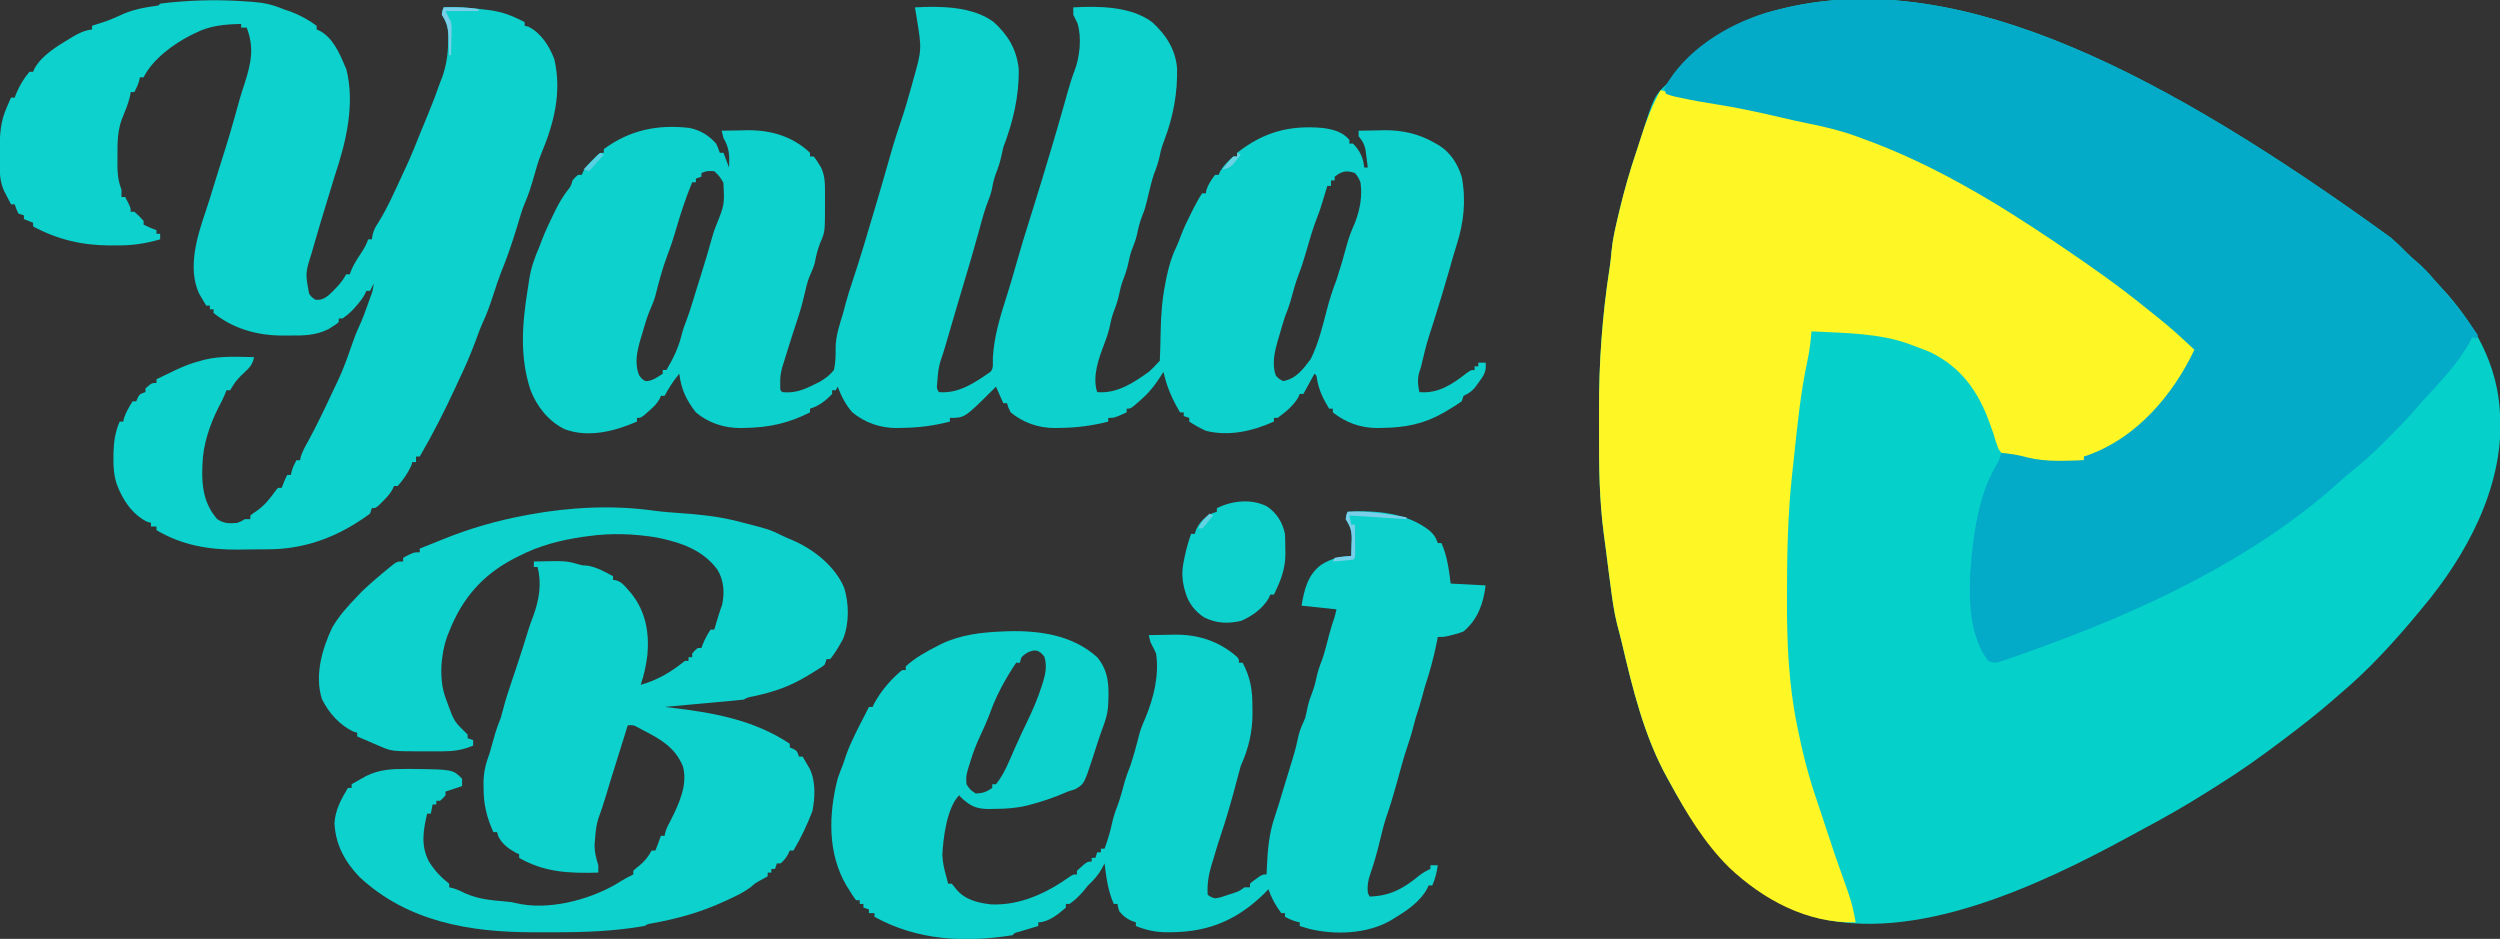 <svg height="510" width="1358" xmlns="http://www.w3.org/2000/svg" version="1.1">
<rect width="100%" height="100%" fill="#333333" stroke="none"/>
<path transform="translate(1298.836,129.207)" fill="#05D1CA" d="M0 0 C2.998 2.619 5.835 5.353 8.594 8.223 C10.37 9.999 12.248 11.606 14.164 13.23 C17.543 16.149 20.462 19.256 23.34 22.664 C24.573 24.103 25.843 25.512 27.145 26.891 C45.186 46.05 58.077 68.979 59.164 95.793 C59.241 96.938 59.241 96.938 59.32 98.105 C60.738 135.902 40.787 172.668 17.164 200.793 C16.25 201.899 15.336 203.006 14.422 204.113 C1.515 219.646 -12.348 234.791 -27.836 247.793 C-28.823 248.658 -29.811 249.523 -30.828 250.414 C-39.85 258.304 -49.243 265.614 -58.836 272.793 C-59.606 273.374 -60.377 273.954 -61.17 274.553 C-71.386 282.247 -81.736 289.586 -92.576 296.376 C-94.988 297.888 -97.39 299.415 -99.793 300.941 C-111.336 308.228 -123.106 314.964 -135.161 321.365 C-137.706 322.724 -140.237 324.107 -142.766 325.496 C-190.383 351.4 -259.581 384.254 -314.474 368.521 C-351.861 357.006 -373.723 329.079 -391.836 295.793 C-392.402 294.779 -392.402 294.779 -392.98 293.745 C-405.764 270.794 -411.962 245.01 -417.916 219.638 C-418.702 216.351 -419.557 213.092 -420.434 209.828 C-422.193 202.822 -423.107 195.717 -424.034 188.563 C-424.329 186.285 -424.634 184.009 -424.941 181.732 C-425.485 177.668 -425.991 173.599 -426.49 169.528 C-426.854 166.651 -427.251 163.779 -427.647 160.906 C-430.033 142.755 -430.302 124.778 -430.227 106.506 C-430.21 102.328 -430.22 98.151 -430.237 93.973 C-430.329 67.763 -428.508 42.241 -424.484 16.309 C-424.016 13.241 -423.694 10.198 -423.445 7.105 C-422.807 0.459 -421.246 -5.969 -419.711 -12.457 C-419.557 -13.113 -419.403 -13.769 -419.244 -14.444 C-416.586 -25.722 -413.397 -36.76 -409.668 -47.731 C-408.841 -50.192 -408.052 -52.661 -407.273 -55.137 C-400.341 -76.988 -400.341 -76.988 -392.836 -84.207 C-391.588 -85.754 -390.359 -87.318 -389.148 -88.895 C-373.317 -108.698 -352.307 -119.739 -327.836 -125.207 C-327.104 -125.372 -326.372 -125.537 -325.618 -125.708 C-232.051 -145.681 -123.076 -89.195 0 0 Z"></path>
<path transform="translate(497,4)" fill="#0CD1CC" d="M0 0 C13.873 -0.79 31.543 -0.568 42.938 8.105 C50.632 15.174 55.215 22.786 56.371 33.41 C56.639 48.135 53.27 62.301 48 76 C47.623 77.49 47.279 78.989 47 80.5 C46.244 84.177 45.101 87.487 43.719 90.969 C42.727 93.771 42.164 96.612 41.625 99.531 C40.916 102.332 39.872 104.954 38.838 107.648 C37.191 112.269 35.976 117.02 34.688 121.75 C31.826 132.114 28.811 142.42 25.691 152.709 C24.589 156.364 23.512 160.025 22.438 163.688 C22.237 164.37 22.037 165.052 21.83 165.755 C20.767 169.378 19.707 173.001 18.648 176.625 C18.425 177.389 18.201 178.152 17.971 178.939 C17.546 180.39 17.122 181.842 16.699 183.294 C15.831 186.257 14.933 189.187 13.898 192.098 C12.939 195.197 12.56 198.019 12.312 201.25 C12.183 202.805 12.183 202.805 12.051 204.391 C11.798 206.984 11.798 206.984 13 209 C23.755 209.935 32.458 203.907 41 198 C42.855 196.145 42.222 192.924 42.312 190.438 C42.943 178.617 46.412 167.565 50.003 156.352 C51.788 150.767 53.408 145.143 55 139.5 C57.514 130.614 60.202 121.8 63 113 C66.78 101.034 70.424 89.029 74 77 C74.325 75.908 74.325 75.908 74.656 74.793 C76.656 68.058 78.633 61.317 80.539 54.555 C80.934 53.156 80.934 53.156 81.338 51.728 C81.848 49.921 82.354 48.114 82.857 46.305 C83.978 42.332 85.166 38.437 86.637 34.578 C89.522 27.005 90.68 16.637 88.328 8.746 C87.595 7.144 86.801 5.569 86 4 C86 2.68 86 1.36 86 0 C99.873 -0.79 117.543 -0.568 128.938 8.105 C136.336 14.901 141.366 22.536 142.371 32.785 C142.76 46.389 140.258 59.616 135.395 72.336 C134.332 75.127 133.537 77.589 133 80.5 C132.276 84.009 131.18 87.17 129.852 90.504 C128.677 93.947 127.85 97.466 127 101 C124.972 109.428 124.972 109.428 123.375 113.438 C122.04 116.898 121.274 120.166 120.531 123.781 C119.85 126.628 118.797 129.253 117.719 131.969 C116.953 134.132 116.462 136.254 116 138.5 C115.244 142.177 114.101 145.487 112.719 148.969 C111.953 151.132 111.462 153.254 111 155.5 C110.244 159.177 109.101 162.487 107.719 165.969 C106.953 168.132 106.462 170.254 106 172.5 C105.246 176.144 104.141 179.453 102.793 182.914 C99.783 190.831 96.215 200.646 99 209 C109.647 209.926 118.631 204.024 127 198 C128.841 196.411 130.388 194.827 132 193 C132.33 192.67 132.66 192.34 133 192 C133.135 189.923 133.204 187.842 133.246 185.762 C133.279 184.466 133.312 183.169 133.346 181.834 C133.393 179.779 133.437 177.723 133.477 175.668 C133.655 166.93 134.277 158.573 136 150 C136.235 148.779 136.469 147.559 136.711 146.301 C137.962 140.669 139.374 135.474 141.938 130.293 C142.849 128.325 143.625 126.295 144.371 124.258 C145.978 119.91 147.962 115.815 150.062 111.688 C150.589 110.635 150.589 110.635 151.127 109.561 C152.625 106.589 154.152 103.772 156 101 C156.66 101 157.32 101 158 101 C158.083 100.464 158.165 99.927 158.25 99.375 C159.276 96.127 160.966 93.712 163 91 C163.66 91 164.32 91 165 91 C165.206 90.464 165.412 89.927 165.625 89.375 C167.533 86.08 170.048 83.406 173 81 C173.66 81 174.32 81 175 81 C175 80.34 175 79.68 175 79 C189.454 67.701 203.326 63.902 221.633 65.52 C227.245 66.32 232.193 67.527 236 72 C236 72.66 236 73.32 236 74 C236.66 74 237.32 74 238 74 C241.664 77.858 243.608 81.641 244 87 C244.66 87 245.32 87 246 87 C245.744 84.915 245.47 82.832 245.188 80.75 C245.037 79.59 244.886 78.43 244.73 77.234 C243.991 73.961 243.06 72.551 241 70 C241 69.01 241 68.02 241 67 C244.604 66.911 248.208 66.859 251.812 66.812 C252.817 66.787 253.822 66.762 254.857 66.736 C265.05 66.638 274.195 68.803 283 74 C283.617 74.358 284.235 74.717 284.871 75.086 C291.042 79.041 294.805 85.048 297 92 C299.471 104.623 298.143 116.981 294.234 129.09 C292.723 133.796 291.403 138.555 290.062 143.312 C287.327 152.964 284.388 162.537 281.331 172.091 C277.965 182.496 277.965 182.496 275.406 193.121 C275 195 275 195 273.812 198.625 C272.895 202.437 273.222 205.186 274 209 C284.337 209.899 291.843 204.764 299.75 198.609 C302 197 302 197 304 197 C304 196.34 304 195.68 304 195 C304.66 195 305.32 195 306 195 C306 194.34 306 193.68 306 193 C307.32 193 308.64 193 310 193 C310.517 197.73 309.048 199.944 306.25 203.688 C305.554 204.64 304.858 205.593 304.141 206.574 C302.089 208.9 300.72 209.705 298 211 C297.67 211.99 297.34 212.98 297 214 C294.958 215.449 292.964 216.738 290.812 218 C289.685 218.681 288.557 219.361 287.395 220.062 C276.363 226.359 266.376 228.274 253.812 228.438 C252.899 228.46 251.985 228.482 251.043 228.505 C242.042 228.476 234.075 225.585 227 220 C227 219.34 227 218.68 227 218 C226.34 218 225.68 218 225 218 C221.709 212.686 219.433 207.934 218.359 201.75 C218.163 199.98 218.163 199.98 217 199 C215.02 202.63 213.04 206.26 211 210 C210.34 210 209.68 210 209 210 C208.773 210.557 208.546 211.114 208.312 211.688 C205.648 216.381 201.319 219.848 197 223 C196.34 223 195.68 223 195 223 C195 223.66 195 224.32 195 225 C183.497 230.178 170.558 233.176 158 230 C154.834 228.566 151.906 226.902 149 225 C149 224.34 149 223.68 149 223 C148.01 222.67 147.02 222.34 146 222 C146 221.34 146 220.68 146 220 C145.34 220 144.68 220 144 220 C139.731 212.857 136.794 206.137 135 198 C134.625 198.592 134.25 199.183 133.863 199.793 C130.914 204.347 128.053 208.343 124 212 C123.111 212.808 123.111 212.808 122.203 213.633 C117.287 218 117.287 218 115 218 C115 218.66 115 219.32 115 220 C108.375 223 108.375 223 105 223 C105 223.66 105 224.32 105 225 C96.212 227.3 87.768 228.339 78.688 228.438 C77.782 228.459 76.876 228.481 75.943 228.504 C67.116 228.478 58.847 225.649 52 220 C50.625 217.25 50.625 217.25 50 215 C49.34 215 48.68 215 48 215 C46.02 210.545 46.02 210.545 44 206 C43.34 206.681 42.68 207.361 42 208.062 C26.936 223 26.936 223 19 223 C19 223.66 19 224.32 19 225 C10.212 227.3 1.768 228.339 -7.312 228.438 C-8.218 228.459 -9.124 228.481 -10.057 228.504 C-18.931 228.478 -27.072 225.639 -34 220 C-37.702 215.769 -39.979 211.211 -42 206 C-42.33 206.66 -42.66 207.32 -43 208 C-43.66 208 -44.32 208 -45 208 C-45 208.66 -45 209.32 -45 210 C-48.441 213.649 -52.159 216.533 -57 218 C-57 218.66 -57 219.32 -57 220 C-68.589 225.876 -79.246 228.25 -92.188 228.438 C-93.102 228.46 -94.016 228.482 -94.958 228.505 C-103.783 228.476 -112.179 225.735 -119 220 C-124.178 213.379 -127.013 207.389 -128 199 C-131.219 202.794 -133.616 206.658 -136 211 C-136.66 211 -137.32 211 -138 211 C-138.237 211.572 -138.474 212.145 -138.719 212.734 C-140.276 215.488 -142.125 217.168 -144.5 219.25 C-145.294 219.956 -146.088 220.663 -146.906 221.391 C-149 223 -149 223 -151 223 C-151 223.66 -151 224.32 -151 225 C-162.982 230.272 -177.577 233.973 -190.367 229.098 C-199.144 224.709 -205.339 216.902 -208.836 207.832 C-214.795 189.748 -213.346 171.742 -210.372 153.312 C-210.064 151.398 -209.777 149.481 -209.496 147.562 C-208.505 141.275 -206.517 135.827 -204 130 C-203.415 128.459 -202.832 126.917 -202.25 125.375 C-200.395 120.749 -198.265 116.28 -196.062 111.812 C-195.577 110.815 -195.577 110.815 -195.081 109.796 C-193.378 106.394 -191.554 103.275 -189.309 100.199 C-186.9 97.196 -186.9 97.196 -186 94 C-184.562 92.312 -184.562 92.312 -183 91 C-182.34 91 -181.68 91 -181 91 C-180.752 90.428 -180.505 89.855 -180.25 89.266 C-178.807 86.65 -177.118 84.852 -175 82.75 C-173.948 81.69 -173.948 81.69 -172.875 80.609 C-171 79 -171 79 -169 79 C-169 78.34 -169 77.68 -169 77 C-154.919 66.605 -139.764 63.491 -122.5 65.5 C-116.591 66.696 -112.017 69.506 -108 74 C-106.758 76.73 -106.758 76.73 -106 79 C-105.34 79 -104.68 79 -104 79 C-103.01 81.64 -102.02 84.28 -101 87 C-100.669 80.787 -100.732 76.49 -104 71 C-104.366 69.675 -104.706 68.343 -105 67 C-101.396 66.911 -97.792 66.859 -94.188 66.812 C-93.183 66.787 -92.178 66.762 -91.143 66.736 C-78.302 66.612 -66.423 70.048 -57 79 C-57 79.66 -57 80.32 -57 81 C-56.34 81 -55.68 81 -55 81 C-53.746 82.574 -53.746 82.574 -52.438 84.688 C-51.786 85.714 -51.786 85.714 -51.121 86.762 C-49.102 90.793 -48.873 94.819 -48.867 99.273 C-48.866 100.263 -48.865 101.253 -48.863 102.273 C-48.867 103.297 -48.871 104.32 -48.875 105.375 C-48.871 106.391 -48.867 107.407 -48.863 108.453 C-48.881 121.914 -48.881 121.914 -51.438 127.875 C-52.855 131.415 -53.695 134.881 -54.375 138.629 C-55.068 141.257 -56.146 143.625 -57.242 146.106 C-58.51 149.275 -59.239 152.554 -60 155.875 C-61.167 160.909 -62.539 165.788 -64.21 170.679 C-65.558 174.641 -66.804 178.634 -68.062 182.625 C-68.318 183.432 -68.574 184.239 -68.838 185.07 C-69.566 187.378 -70.285 189.688 -71 192 C-71.387 193.248 -71.773 194.496 -72.172 195.781 C-72.907 198.638 -73.243 200.946 -73.188 203.875 C-73.181 204.636 -73.175 205.396 -73.168 206.18 C-73.194 208.019 -73.194 208.019 -72 209 C-65.561 209.685 -60.724 207.874 -55 205 C-53.49 204.265 -53.49 204.265 -51.949 203.516 C-48.672 201.594 -46.401 199.956 -44 197 C-43.124 192.979 -43.054 189.327 -43.09 185.234 C-43.113 178.524 -40.917 172.384 -39 166 C-38.474 164.043 -37.953 162.085 -37.438 160.125 C-36.372 156.234 -35.173 152.419 -33.871 148.602 C-29.598 135.839 -25.834 122.899 -22 110 C-21.783 109.272 -21.567 108.543 -21.344 107.793 C-19.379 101.175 -17.431 94.553 -15.566 87.906 C-13.22 79.558 -10.816 71.266 -8 63.062 C-5.667 56.251 -3.641 49.385 -1.75 42.438 C-1.504 41.533 -1.258 40.629 -1.004 39.698 C3.746 22.891 3.746 22.891 1 6 C0.631 4.006 0.287 2.007 0 0 Z M-116 90 C-116 90.66 -116 91.32 -116 92 C-116.99 92.33 -117.98 92.66 -119 93 C-119 93.66 -119 94.32 -119 95 C-119.66 95 -120.32 95 -121 95 C-124.497 103.481 -127.312 112.036 -129.856 120.843 C-131.17 125.364 -132.615 129.773 -134.308 134.166 C-137.151 141.702 -139.222 149.565 -141.191 157.367 C-142.002 160.005 -143.074 162.451 -144.182 164.974 C-145.813 169.012 -146.978 173.195 -148.188 177.375 C-148.46 178.27 -148.733 179.164 -149.014 180.086 C-150.947 186.753 -152.502 193.395 -149.75 200 C-148.154 202.027 -148.154 202.027 -146.25 203.062 C-142.552 202.96 -140.089 200.961 -137 199 C-137 198.34 -137 197.68 -137 197 C-136.34 197 -135.68 197 -135 197 C-131.205 190.65 -128.385 184.727 -126.637 177.531 C-125.931 174.726 -124.927 172.086 -123.875 169.395 C-121.922 164.051 -120.336 158.574 -118.662 153.138 C-118.017 151.056 -117.364 148.977 -116.707 146.898 C-114.306 139.294 -112.018 131.676 -109.895 123.988 C-109 121 -109 121 -108.031 118.594 C-103.423 107.076 -103.423 107.076 -104.062 95.188 C-106.158 91.724 -106.158 91.724 -109 89 C-112.895 88.789 -112.895 88.789 -116 90 Z M228 92 C228 92.66 228 93.32 228 94 C227.34 94 226.68 94 226 94 C226 94.99 226 95.98 226 97 C225.34 97 224.68 97 224 97 C223.619 98.268 223.619 98.268 223.23 99.562 C220.075 109.962 220.075 109.962 218.5 114 C215.995 120.452 214.134 127.142 212.184 133.777 C211.091 137.491 209.979 141.147 208.562 144.75 C206.665 149.633 205.351 154.683 203.965 159.73 C203.123 162.583 202.128 165.253 201 168 C199.905 171.307 198.955 174.651 198 178 C197.705 178.978 197.41 179.957 197.105 180.965 C195.342 187.22 193.797 193.655 196 200 C197.789 201.878 197.789 201.878 200 203 C207.072 201.796 210.906 196.47 215 191 C219.243 182.474 221.476 173.041 223.857 163.867 C225.28 158.42 226.964 153.249 229 148 C231.047 141.762 232.894 135.475 234.562 129.125 C235.694 124.885 237.243 121.027 239 117 C241.755 109.828 243.109 102.684 242 95 C240.767 92.206 240.767 92.206 239 90 C234.351 88.383 231.833 88.956 228 92 Z"></path>
<path transform="translate(902,49)" fill="#FEF625" d="M0 0 C0.984 0.242 1.967 0.485 2.98 0.734 C10.953 2.67 18.936 4.428 27 5.938 C28.309 6.183 28.309 6.183 29.644 6.433 C31.476 6.776 33.307 7.119 35.139 7.461 C52.001 10.635 68.707 14.245 85.363 18.369 C87.726 18.934 90.092 19.433 92.473 19.918 C98.126 21.161 103.507 23.145 108.938 25.125 C110.041 25.526 111.144 25.927 112.281 26.34 C121.726 29.82 130.924 33.652 140 38 C141.269 38.607 141.269 38.607 142.563 39.226 C171.859 53.337 199.237 70.492 225.692 89.359 C227.973 90.981 230.264 92.586 232.559 94.188 C244.169 102.297 255.397 110.765 266.32 119.789 C268.119 121.273 269.927 122.747 271.742 124.211 C278.391 129.579 284.734 135.194 291 141 C279.249 164.407 259.738 190.421 234 199 C232.68 199 231.36 199 230 199 C230 199.66 230 200.32 230 201 C218.213 202.924 206.991 202.372 195.312 200.125 C194.356 199.971 193.399 199.817 192.414 199.658 C185.829 198.245 185.829 198.245 183.569 194.85 C182.516 192.26 181.727 189.699 181 187 C180.527 185.644 180.042 184.292 179.543 182.945 C179.321 182.317 179.099 181.688 178.871 181.041 C172.711 163.773 163.51 150.681 146.801 142.418 C143.893 141.186 140.973 140.064 138 139 C137.278 138.716 136.556 138.433 135.812 138.141 C118.766 131.813 99.942 131.941 82 131 C81.948 131.623 81.896 132.247 81.843 132.889 C81.404 137.744 80.779 142.445 79.744 147.207 C75.905 165.032 74.21 183.289 72.279 201.398 C72.019 203.819 71.753 206.239 71.486 208.66 C69.169 230.022 68.717 251.336 68.688 272.812 C68.684 274.077 68.68 275.342 68.676 276.645 C68.641 299.715 69.526 322.483 74.188 345.125 C74.341 345.89 74.494 346.655 74.652 347.443 C77.064 359.426 79.975 371.115 83.888 382.706 C84.975 385.927 86.041 389.155 87.103 392.385 C94.256 414.206 94.256 414.206 101.945 435.841 C103.861 441.136 105.015 446.459 106 452 C79.821 452.704 55.948 439.835 37.379 422.348 C23.739 408.887 14.097 392.717 5 376 C4.434 374.986 4.434 374.986 3.856 373.952 C-8.928 351.001 -15.126 325.217 -21.08 299.845 C-21.866 296.558 -22.721 293.299 -23.598 290.035 C-25.357 283.029 -26.271 275.924 -27.198 268.77 C-27.493 266.492 -27.798 264.216 -28.105 261.939 C-28.649 257.875 -29.156 253.806 -29.654 249.735 C-30.018 246.858 -30.415 243.986 -30.811 241.113 C-33.197 222.962 -33.466 204.985 -33.391 186.713 C-33.374 182.535 -33.384 178.358 -33.401 174.18 C-33.493 147.97 -31.672 122.448 -27.648 96.516 C-27.18 93.449 -26.859 90.405 -26.609 87.312 C-25.971 80.666 -24.41 74.238 -22.875 67.75 C-22.721 67.094 -22.567 66.438 -22.408 65.763 C-19.75 54.485 -16.562 43.447 -12.832 32.476 C-12.005 30.015 -11.216 27.546 -10.438 25.07 C-7.641 16.262 -4.487 8.115 0 0 Z"></path>
<path transform="translate(1298.836,129.207)" fill="#03ABC8" d="M0 0 C2.998 2.619 5.835 5.353 8.594 8.223 C10.37 9.999 12.248 11.606 14.164 13.23 C17.543 16.149 20.462 19.256 23.34 22.664 C24.573 24.103 25.843 25.512 27.145 26.891 C34.672 34.884 40.858 43.828 47.164 52.793 C46.834 53.453 46.504 54.113 46.164 54.793 C45.504 54.463 44.844 54.133 44.164 53.793 C43.908 54.349 43.651 54.904 43.387 55.477 C37.05 67.482 26.868 78.088 17.719 87.992 C15.772 90.126 13.881 92.283 12 94.473 C7.52 99.605 2.728 104.413 -2.086 109.23 C-2.964 110.121 -3.842 111.011 -4.746 111.928 C-9.991 117.184 -15.402 122.021 -21.202 126.656 C-23.695 128.679 -26.088 130.773 -28.469 132.926 C-75.841 175.429 -137.473 203.743 -196.836 224.793 C-198.07 225.235 -198.07 225.235 -199.328 225.686 C-201.806 226.568 -204.288 227.433 -206.773 228.293 C-207.526 228.561 -208.278 228.829 -209.052 229.104 C-215.205 231.19 -215.205 231.19 -218.836 229.793 C-231.707 213.137 -229.329 185.128 -227.062 165.487 C-225.077 150.951 -221.893 135.412 -214.035 122.852 C-212.848 120.814 -212.28 119.096 -211.836 116.793 C-206.74 117.225 -202.134 117.97 -197.211 119.355 C-187.296 121.796 -176.974 121.046 -166.836 120.793 C-166.836 120.133 -166.836 119.473 -166.836 118.793 C-166.025 118.513 -165.214 118.234 -164.379 117.945 C-138.249 108.485 -118.618 85.565 -106.836 60.793 C-113.426 54.595 -120 48.466 -127.141 42.898 C-129.165 41.317 -131.166 39.718 -133.156 38.094 C-147.793 26.181 -163.21 15.36 -178.836 4.793 C-179.628 4.256 -180.421 3.718 -181.237 3.165 C-214.682 -19.474 -249.66 -40.536 -287.836 -54.207 C-288.466 -54.44 -289.096 -54.672 -289.745 -54.912 C-298.45 -58.119 -307.094 -60.24 -316.168 -62.043 C-321.148 -63.042 -326.092 -64.174 -331.039 -65.321 C-342.553 -67.991 -354.029 -70.546 -365.711 -72.395 C-372.775 -73.513 -379.792 -74.705 -386.773 -76.27 C-387.484 -76.42 -388.195 -76.57 -388.927 -76.725 C-390.863 -77.18 -390.863 -77.18 -393.836 -78.207 C-394.331 -79.692 -394.331 -79.692 -394.836 -81.207 C-383.613 -101.713 -361.227 -115.622 -339.396 -122.314 C-335.57 -123.408 -331.718 -124.34 -327.836 -125.207 C-327.104 -125.372 -326.372 -125.537 -325.618 -125.708 C-232.051 -145.681 -123.076 -89.195 0 0 Z"></path>
<path transform="translate(134.375,0.812)" fill="#0CD1CC" d="M0 0 C1.023 0.07 2.047 0.14 3.101 0.212 C9.164 0.71 14.034 1.79 19.625 4.188 C20.914 4.634 22.205 5.072 23.5 5.5 C28.52 7.38 33.308 10.012 37.625 13.188 C37.625 13.848 37.625 14.508 37.625 15.188 C38.224 15.456 38.824 15.724 39.441 16 C46.209 19.68 49.721 27.38 52.625 34.188 C52.992 35.02 53.36 35.853 53.738 36.711 C58.551 55.58 53.671 76.207 47.625 94.188 C45.538 100.877 43.525 107.589 41.499 114.296 C40.96 116.08 40.419 117.863 39.876 119.645 C38.612 123.794 37.379 127.949 36.206 132.124 C35.803 133.556 35.393 134.986 34.978 136.415 C31.461 147.532 31.461 147.532 33.508 158.633 C34.66 160.388 34.66 160.388 36.938 162 C40.033 162.216 41.546 161.536 44.004 159.672 C47.628 156.354 51.414 152.61 53.625 148.188 C54.285 148.188 54.945 148.188 55.625 148.188 C55.882 147.479 56.138 146.77 56.402 146.039 C57.722 142.961 59.344 140.356 61.188 137.562 C63.062 134.717 64.546 132.425 65.625 129.188 C66.285 129.188 66.945 129.188 67.625 129.188 C67.74 128.445 67.854 127.703 67.973 126.938 C68.638 124.135 69.475 122.562 71.062 120.188 C76.391 111.628 80.38 102.315 84.625 93.188 C85.389 91.565 85.389 91.565 86.168 89.91 C89.069 83.667 91.621 77.295 94.148 70.895 C95.478 67.558 96.851 64.246 98.25 60.938 C100.559 55.411 102.656 49.843 104.625 44.188 C105 43.227 105.375 42.267 105.762 41.277 C108.198 34.516 109.011 28.319 109.062 21.188 C109.072 20.374 109.082 19.561 109.093 18.723 C109.022 13.893 108.284 11.312 105.625 7.188 C105.938 4.875 105.938 4.875 106.625 3.188 C114.306 2.758 121.706 3.416 129.312 4.438 C130.191 4.547 131.069 4.656 131.973 4.769 C138.062 5.639 143.145 7.416 148.625 10.188 C149.285 10.518 149.945 10.848 150.625 11.188 C150.625 11.848 150.625 12.508 150.625 13.188 C151.306 13.352 151.986 13.518 152.688 13.688 C159.636 17.236 164.016 24.192 166.738 31.336 C170.895 49.391 166.532 66.308 159.527 82.934 C157.929 86.925 156.801 91.056 155.625 95.188 C154.149 100.342 152.637 105.278 150.434 110.176 C148.94 113.891 147.882 117.751 146.727 121.582 C144.065 130.295 141.212 138.909 137.723 147.328 C136.215 151.257 134.93 155.25 133.625 159.25 C131.882 164.574 130.084 169.738 127.68 174.805 C126.211 178.123 124.996 181.531 123.75 184.938 C121.07 192.207 117.963 199.194 114.625 206.188 C114.049 207.426 113.475 208.666 112.902 209.906 C107.013 222.66 100.699 235.05 93.625 247.188 C92.965 247.188 92.305 247.188 91.625 247.188 C91.625 248.178 91.625 249.167 91.625 250.188 C90.965 250.188 90.305 250.188 89.625 250.188 C89.419 250.847 89.213 251.507 89 252.188 C87.134 256.259 84.649 259.875 81.625 263.188 C80.965 263.188 80.305 263.188 79.625 263.188 C79.377 263.76 79.13 264.332 78.875 264.922 C77.432 267.538 75.743 269.335 73.625 271.438 C72.573 272.497 72.573 272.497 71.5 273.578 C69.625 275.188 69.625 275.188 67.625 275.188 C67.295 276.178 66.965 277.168 66.625 278.188 C64.526 279.766 62.471 281.178 60.25 282.562 C59.618 282.961 58.986 283.359 58.335 283.77 C44.159 292.545 28.576 297.451 11.875 297.559 C10.977 297.568 10.08 297.577 9.155 297.586 C7.266 297.6 5.377 297.609 3.488 297.613 C0.659 297.625 -2.168 297.674 -4.996 297.725 C-20.852 297.865 -35.507 295.376 -49.375 287.188 C-49.375 286.527 -49.375 285.868 -49.375 285.188 C-50.365 285.188 -51.355 285.188 -52.375 285.188 C-52.375 284.527 -52.375 283.868 -52.375 283.188 C-53.056 283.002 -53.736 282.816 -54.438 282.625 C-62.541 278.659 -68.039 270.351 -70.992 262.02 C-72.542 257.206 -72.836 252.78 -72.75 247.75 C-72.744 246.924 -72.738 246.098 -72.732 245.247 C-72.604 239.213 -71.787 233.773 -69.375 228.188 C-68.715 228.188 -68.055 228.188 -67.375 228.188 C-67.293 227.672 -67.21 227.156 -67.125 226.625 C-66.054 223.143 -64.24 220.315 -62.375 217.188 C-61.715 217.188 -61.055 217.188 -60.375 217.188 C-60.107 216.548 -59.839 215.909 -59.562 215.25 C-58.375 213.188 -58.375 213.188 -55.375 212.188 C-55.375 211.528 -55.375 210.868 -55.375 210.188 C-51.913 207.188 -51.913 207.188 -49.375 207.188 C-49.375 206.528 -49.375 205.868 -49.375 205.188 C-46.691 203.889 -44.003 202.599 -41.312 201.312 C-40.184 200.765 -40.184 200.765 -39.033 200.207 C-34.547 198.071 -30.212 196.413 -25.375 195.188 C-24.284 194.874 -24.284 194.874 -23.172 194.555 C-14.395 192.444 -5.337 193.022 3.625 193.188 C2.81 197.213 1.266 198.809 -1.75 201.625 C-4.286 204 -6.252 205.982 -8.039 208.973 C-8.7 210.069 -8.7 210.069 -9.375 211.188 C-10.035 211.188 -10.695 211.188 -11.375 211.188 C-11.798 212.292 -11.798 212.292 -12.23 213.418 C-13.253 215.892 -14.408 218.153 -15.688 220.5 C-20.398 229.837 -24.096 240.682 -24.375 251.188 C-24.414 251.971 -24.452 252.755 -24.492 253.562 C-24.787 264.059 -23.414 273.037 -16.375 281.188 C-12.672 283.656 -9.669 283.639 -5.375 283.188 C-3.124 282.272 -3.124 282.272 -1.375 281.188 C-0.385 281.188 0.605 281.188 1.625 281.188 C1.625 280.527 1.625 279.868 1.625 279.188 C3.129 277.996 3.129 277.996 5.188 276.625 C9.4 273.61 12.197 270.149 15.18 265.945 C15.657 265.365 16.134 264.785 16.625 264.188 C17.285 264.188 17.945 264.188 18.625 264.188 C18.934 263.404 19.244 262.62 19.562 261.812 C20.625 259.188 20.625 259.188 21.625 257.188 C22.285 257.188 22.945 257.188 23.625 257.188 C23.811 256.321 23.811 256.321 24 255.438 C24.631 253.164 25.514 251.262 26.625 249.188 C27.285 249.188 27.945 249.188 28.625 249.188 C28.719 248.66 28.813 248.133 28.91 247.59 C29.86 244.398 31.452 241.644 33.062 238.75 C37.928 229.825 42.257 220.659 46.562 211.453 C47.417 209.63 48.286 207.814 49.16 206 C52.046 199.913 54.274 193.665 56.466 187.304 C57.717 183.688 58.999 180.156 60.625 176.688 C62.669 172.314 64.264 167.796 65.875 163.25 C66.146 162.491 66.416 161.731 66.695 160.949 C68.117 157.16 68.117 157.16 68.625 153.188 C67.965 154.507 67.305 155.827 66.625 157.188 C65.965 157.188 65.305 157.188 64.625 157.188 C64.365 157.764 64.104 158.34 63.836 158.934 C62.538 161.35 61.063 163.195 59.25 165.25 C58.665 165.922 58.08 166.593 57.477 167.285 C55.635 169.177 53.828 170.733 51.625 172.188 C50.965 172.188 50.305 172.188 49.625 172.188 C49.625 172.847 49.625 173.507 49.625 174.188 C48.121 175.406 48.121 175.406 46.062 176.688 C45.401 177.11 44.74 177.533 44.059 177.969 C36.887 181.56 30.141 181.493 22.25 181.438 C21.165 181.445 20.079 181.453 18.961 181.461 C5.397 181.428 -7.585 177.82 -18.375 169.188 C-18.375 168.528 -18.375 167.868 -18.375 167.188 C-19.035 167.188 -19.695 167.188 -20.375 167.188 C-20.375 166.528 -20.375 165.868 -20.375 165.188 C-21.035 165.188 -21.695 165.188 -22.375 165.188 C-23.199 163.819 -24.009 162.443 -24.812 161.062 C-25.265 160.297 -25.717 159.531 -26.184 158.742 C-32.661 144.853 -27.281 127.55 -22.664 114.012 C-21.148 109.549 -19.77 105.048 -18.398 100.539 C-17.487 97.554 -16.558 94.575 -15.621 91.598 C-9.495 72.132 -9.495 72.132 -4.016 52.477 C-3.233 49.679 -2.296 46.943 -1.375 44.188 C2.03 33.25 3.838 25.142 -0.375 14.188 C-1.365 14.188 -2.355 14.188 -3.375 14.188 C-3.375 13.527 -3.375 12.867 -3.375 12.188 C-12.429 12.429 -20.199 13.007 -28.375 17.188 C-29.108 17.537 -29.842 17.886 -30.598 18.246 C-40.203 23.142 -51.439 31.315 -56.375 41.188 C-57.035 41.188 -57.695 41.188 -58.375 41.188 C-58.561 42.054 -58.561 42.054 -58.75 42.938 C-59.381 45.211 -60.264 47.113 -61.375 49.188 C-62.035 49.188 -62.695 49.188 -63.375 49.188 C-63.488 49.878 -63.602 50.569 -63.719 51.281 C-64.722 55.723 -66.524 59.814 -68.219 64.031 C-70.667 70.714 -70.558 77.085 -70.562 84.125 C-70.581 85.733 -70.581 85.733 -70.6 87.373 C-70.61 92.77 -70.386 97.109 -68.375 102.188 C-68.375 103.507 -68.375 104.828 -68.375 106.188 C-67.715 106.188 -67.055 106.188 -66.375 106.188 C-63.375 111.938 -63.375 111.938 -63.375 114.188 C-62.715 114.188 -62.055 114.188 -61.375 114.188 C-58.75 116.562 -58.75 116.562 -56.375 119.188 C-56.375 119.847 -56.375 120.507 -56.375 121.188 C-54.043 122.394 -51.879 123.353 -49.375 124.188 C-49.375 124.847 -49.375 125.507 -49.375 126.188 C-48.715 126.188 -48.055 126.188 -47.375 126.188 C-47.375 127.177 -47.375 128.167 -47.375 129.188 C-55.677 131.639 -63.234 132.634 -71.875 132.5 C-72.913 132.503 -73.95 132.506 -75.02 132.51 C-89.943 132.408 -103.254 129.251 -116.375 122.188 C-116.375 121.528 -116.375 120.868 -116.375 120.188 C-118.025 119.528 -119.675 118.868 -121.375 118.188 C-121.375 117.528 -121.375 116.868 -121.375 116.188 C-122.365 115.858 -123.355 115.528 -124.375 115.188 C-125.562 112.625 -125.562 112.625 -126.375 110.188 C-127.035 110.188 -127.695 110.188 -128.375 110.188 C-129.195 108.629 -130.006 107.065 -130.812 105.5 C-131.265 104.63 -131.717 103.76 -132.184 102.863 C-134.126 98.501 -134.502 94.438 -134.508 89.695 C-134.509 88.66 -134.51 87.625 -134.512 86.559 C-134.508 85.487 -134.504 84.416 -134.5 83.312 C-134.504 82.249 -134.508 81.186 -134.512 80.09 C-134.502 72.051 -134.08 65.207 -130.812 57.75 C-130.357 56.699 -129.902 55.649 -129.434 54.566 C-129.084 53.781 -128.735 52.996 -128.375 52.188 C-127.715 52.188 -127.055 52.188 -126.375 52.188 C-125.973 51.105 -125.973 51.105 -125.562 50 C-123.749 45.705 -121.404 41.743 -118.375 38.188 C-117.715 38.188 -117.055 38.188 -116.375 38.188 C-116.131 37.614 -115.888 37.04 -115.637 36.449 C-111.582 29.18 -103.528 24.402 -96.562 20.188 C-95.929 19.802 -95.295 19.416 -94.642 19.019 C-91.252 17.036 -88.288 15.665 -84.375 15.188 C-84.375 14.527 -84.375 13.867 -84.375 13.188 C-83.18 12.807 -83.18 12.807 -81.961 12.418 C-75.502 10.355 -75.502 10.355 -69.312 7.625 C-62.75 4.414 -55.569 3.126 -48.375 2.188 C-48.045 1.857 -47.715 1.528 -47.375 1.188 C-45.982 0.96 -44.58 0.793 -43.176 0.652 C-42.304 0.565 -41.432 0.478 -40.534 0.388 C-26.855 -0.875 -13.707 -1.011 0 0 Z"></path>
<path transform="translate(355.527,277.434)" fill="#0DD1CD" d="M0 0 C4.584 0.628 9.179 0.943 13.792 1.269 C24.248 2.011 34.287 2.995 44.473 5.566 C45.206 5.751 45.939 5.936 46.695 6.126 C62.544 10.173 62.544 10.173 69.453 13.574 C71.205 14.435 73.006 15.192 74.812 15.93 C86.378 20.864 98.116 30.11 103.035 41.879 C105.7 50.483 105.828 61.098 102.473 69.566 C100.39 73.415 98.194 77.133 95.473 80.566 C94.813 80.566 94.153 80.566 93.473 80.566 C93.143 81.556 92.813 82.546 92.473 83.566 C91.033 84.761 91.033 84.761 89.191 85.906 C88.519 86.328 87.847 86.749 87.155 87.183 C86.435 87.619 85.714 88.055 84.973 88.504 C84.237 88.953 83.5 89.401 82.742 89.864 C73.366 95.511 64.727 98.405 54.07 100.734 C50.66 101.375 50.66 101.375 48.473 102.566 C46.208 102.849 43.937 103.079 41.664 103.285 C40.642 103.379 40.642 103.379 39.599 103.475 C37.412 103.676 35.223 103.871 33.035 104.066 C31.596 104.198 30.156 104.329 28.717 104.461 C25.927 104.716 23.138 104.969 20.348 105.219 C16.878 105.53 13.408 105.844 9.938 106.16 C9.066 106.239 8.195 106.319 7.297 106.4 C6.695 106.455 6.093 106.51 5.473 106.566 C6.43 106.676 7.388 106.786 8.375 106.898 C31.419 109.606 53.773 113.433 73.473 126.566 C73.473 127.226 73.473 127.886 73.473 128.566 C74.112 128.835 74.751 129.103 75.41 129.379 C77.473 130.566 77.473 130.566 78.473 133.566 C79.133 133.566 79.793 133.566 80.473 133.566 C81.294 134.957 82.104 136.354 82.91 137.754 C83.363 138.531 83.815 139.309 84.281 140.109 C87.643 147.043 87.215 155.719 85.785 163.129 C82.935 170.595 79.584 177.714 75.473 184.566 C74.813 184.566 74.153 184.566 73.473 184.566 C73.205 185.165 72.936 185.763 72.66 186.379 C71.473 188.565 70.377 189.98 68.473 191.566 C67.813 191.566 67.153 191.566 66.473 191.566 C66.143 192.556 65.813 193.546 65.473 194.566 C64.813 194.566 64.153 194.566 63.473 194.566 C63.473 195.226 63.473 195.886 63.473 196.566 C62.813 196.566 62.153 196.566 61.473 196.566 C61.473 197.226 61.473 197.886 61.473 198.566 C59.812 199.478 58.152 200.389 56.492 201.301 C54.37 202.562 54.37 202.562 52.293 204.43 C48.613 207.218 44.711 209.066 40.535 211.004 C39.687 211.399 38.839 211.793 37.965 212.2 C24.991 218.154 12.325 221.688 -1.687 224.165 C-3.611 224.505 -3.611 224.505 -5.527 225.566 C-21.995 228.458 -38.673 229.05 -55.352 228.958 C-58.791 228.941 -62.229 228.958 -65.668 228.977 C-100.158 229.01 -134.082 223.289 -160.23 198.973 C-168.281 190.539 -173.353 181.248 -173.84 169.504 C-173.266 162.279 -170.227 156.69 -166.527 150.566 C-165.867 150.566 -165.207 150.566 -164.527 150.566 C-164.527 149.906 -164.527 149.246 -164.527 148.566 C-162.845 147.599 -161.156 146.643 -159.465 145.691 C-158.525 145.158 -157.585 144.624 -156.617 144.074 C-149.271 140.49 -142.553 140.214 -134.527 140.254 C-133.422 140.257 -132.316 140.259 -131.177 140.262 C-109.557 140.537 -109.557 140.537 -104.527 145.566 C-104.527 146.886 -104.527 148.206 -104.527 149.566 C-107.497 150.556 -110.467 151.546 -113.527 152.566 C-113.527 153.226 -113.527 153.886 -113.527 154.566 C-114.902 156.191 -114.902 156.191 -116.527 157.566 C-117.187 157.566 -117.847 157.566 -118.527 157.566 C-118.527 158.226 -118.527 158.886 -118.527 159.566 C-119.187 159.566 -119.847 159.566 -120.527 159.566 C-120.857 161.216 -121.187 162.866 -121.527 164.566 C-122.187 164.566 -122.847 164.566 -123.527 164.566 C-125.643 173.786 -127.056 181.847 -122.527 190.566 C-119.434 195.438 -116.123 199.052 -111.527 202.566 C-111.527 203.226 -111.527 203.886 -111.527 204.566 C-110.973 204.681 -110.419 204.796 -109.848 204.914 C-107.184 205.663 -104.897 206.806 -102.402 208.004 C-95.518 210.953 -88.814 211.594 -81.434 212.207 C-77.527 212.566 -77.527 212.566 -75.5 213.076 C-58.257 217.36 -35.937 211.553 -21.09 202.941 C-19.638 202.056 -19.638 202.056 -18.156 201.152 C-15.982 199.84 -13.817 198.66 -11.527 197.566 C-11.527 196.906 -11.527 196.246 -11.527 195.566 C-10.102 194.234 -10.102 194.234 -8.215 192.754 C-5.213 190.291 -3.432 187.974 -1.527 184.566 C-0.867 184.566 -0.207 184.566 0.473 184.566 C1.548 181.914 2.567 179.283 3.473 176.566 C4.133 176.566 4.793 176.566 5.473 176.566 C5.591 175.994 5.71 175.422 5.832 174.832 C6.518 172.408 7.505 170.52 8.723 168.316 C13.211 159.419 18.321 148.607 15.34 138.609 C11.141 128.717 3.636 124.249 -5.527 119.566 C-6.682 118.948 -7.837 118.329 -9.027 117.691 C-11.526 116.361 -11.526 116.361 -14.527 116.566 C-14.83 117.536 -15.133 118.505 -15.445 119.504 C-15.645 120.144 -15.845 120.784 -16.051 121.443 C-16.499 122.875 -16.947 124.308 -17.394 125.741 C-18.55 129.441 -19.707 133.141 -20.867 136.84 C-22.921 143.391 -24.951 149.947 -26.91 156.527 C-28.007 160.151 -29.214 163.727 -30.539 167.273 C-31.63 170.908 -32.014 174.221 -32.277 178.004 C-32.424 179.889 -32.424 179.889 -32.574 181.812 C-32.525 185.759 -31.69 188.815 -30.527 192.566 C-30.527 193.886 -30.527 195.206 -30.527 196.566 C-46.205 196.988 -59.558 196.544 -73.527 188.566 C-73.527 187.906 -73.527 187.246 -73.527 186.566 C-74.064 186.34 -74.6 186.113 -75.152 185.879 C-79.34 183.565 -82.775 181.104 -84.902 176.754 C-85.109 176.032 -85.315 175.31 -85.527 174.566 C-86.187 174.566 -86.847 174.566 -87.527 174.566 C-91.131 166.541 -92.873 159.502 -92.84 150.691 C-92.856 149.844 -92.872 148.998 -92.889 148.125 C-92.893 142.04 -91.645 137.229 -89.527 131.566 C-88.484 127.986 -87.487 124.395 -86.492 120.801 C-85.646 117.965 -84.631 115.307 -83.527 112.566 C-83.023 110.824 -82.544 109.073 -82.09 107.316 C-80.795 102.316 -79.186 97.455 -77.527 92.566 C-77.039 91.113 -76.55 89.66 -76.062 88.207 C-75.822 87.49 -75.581 86.773 -75.333 86.035 C-72.918 78.827 -70.596 71.602 -68.398 64.324 C-67.647 61.944 -66.817 59.637 -65.902 57.316 C-62.698 48.577 -61.161 39.736 -63.527 30.566 C-64.187 30.566 -64.847 30.566 -65.527 30.566 C-65.527 29.576 -65.527 28.586 -65.527 27.566 C-48.054 27.205 -48.054 27.205 -41.359 29.074 C-39.287 29.687 -39.287 29.687 -36.09 29.879 C-31.088 30.844 -26.973 33.142 -22.527 35.566 C-22.527 36.226 -22.527 36.886 -22.527 37.566 C-21.951 37.644 -21.375 37.721 -20.781 37.801 C-17.772 38.823 -16.526 40.418 -14.465 42.816 C-13.793 43.585 -13.122 44.353 -12.43 45.145 C-4.779 54.884 -2.801 66.102 -3.848 78.301 C-4.6 83.961 -5.602 89.179 -7.527 94.566 C1.674 92.033 9.094 87.561 16.473 81.566 C17.133 81.566 17.793 81.566 18.473 81.566 C18.473 80.906 18.473 80.246 18.473 79.566 C19.133 79.566 19.793 79.566 20.473 79.566 C20.473 78.906 20.473 78.246 20.473 77.566 C21.848 75.941 21.848 75.941 23.473 74.566 C24.133 74.566 24.793 74.566 25.473 74.566 C25.741 73.845 26.009 73.123 26.285 72.379 C27.472 69.569 28.748 67.082 30.473 64.566 C31.133 64.566 31.793 64.566 32.473 64.566 C33.212 62.118 33.946 59.669 34.668 57.215 C35.29 55.166 35.991 53.141 36.723 51.129 C38.102 44.579 37.758 38.128 34.348 32.254 C26.511 21.305 14.252 17.213 1.473 14.566 C-11.217 12.485 -23.408 12.037 -36.152 13.816 C-37.595 14.018 -37.595 14.018 -39.068 14.223 C-51.226 16.007 -62.541 18.926 -73.527 24.566 C-74.453 25.03 -75.378 25.495 -76.332 25.973 C-93.519 34.923 -104.514 47.713 -111.527 65.566 C-111.875 66.416 -112.223 67.265 -112.582 68.141 C-116.139 78.117 -117.169 91.575 -113.527 101.566 C-113.173 102.542 -112.818 103.518 -112.453 104.523 C-108.837 114.471 -108.837 114.471 -101.527 121.566 C-101.527 122.226 -101.527 122.886 -101.527 123.566 C-100.042 124.061 -100.042 124.061 -98.527 124.566 C-98.527 125.556 -98.527 126.546 -98.527 127.566 C-104.118 130.033 -109.408 130.692 -115.484 130.699 C-117.154 130.701 -117.154 130.701 -118.857 130.703 C-120.007 130.699 -121.156 130.695 -122.34 130.691 C-124.046 130.697 -124.046 130.697 -125.787 130.703 C-142.81 130.683 -142.81 130.683 -149.652 127.691 C-150.477 127.338 -151.302 126.985 -152.152 126.621 C-152.936 126.273 -153.72 125.925 -154.527 125.566 C-155.902 124.982 -157.277 124.399 -158.652 123.816 C-159.601 123.404 -160.55 122.991 -161.527 122.566 C-161.527 121.906 -161.527 121.246 -161.527 120.566 C-162.517 120.288 -162.517 120.288 -163.527 120.004 C-171.115 116.368 -176.915 109.818 -180.633 102.344 C-184.726 89.637 -180.643 75.309 -175.176 63.695 C-171.556 57.215 -166.646 51.896 -161.527 46.566 C-160.682 45.68 -159.836 44.793 -158.965 43.879 C-154.071 39.236 -148.97 34.859 -143.715 30.629 C-142.987 30.042 -142.258 29.456 -141.508 28.852 C-139.527 27.566 -139.527 27.566 -136.527 27.566 C-136.527 26.906 -136.527 26.246 -136.527 25.566 C-130.902 22.566 -130.902 22.566 -127.527 22.566 C-127.527 21.906 -127.527 21.246 -127.527 20.566 C-125.143 19.613 -122.759 18.659 -120.375 17.707 C-118.59 16.992 -116.806 16.274 -115.023 15.551 C-100.397 9.635 -86.049 5.473 -70.527 2.566 C-69.563 2.381 -68.599 2.195 -67.605 2.004 C-45.414 -2.008 -22.36 -3.156 0 0 Z"></path>
<path transform="translate(732,278)" fill="#0CD1CD" d="M0 0 C15.261 -0.965 32.536 0.549 44.727 10.395 C47.003 12.5 48.01 14.03 49 17 C49.66 17 50.32 17 51 17 C54.166 24.196 55.026 31.208 56 39 C62.27 39.33 68.54 39.66 75 40 C73.734 49.876 70.821 58.371 63 65 C60.309 66.047 60.309 66.047 57.438 66.75 C56.487 66.992 55.537 67.235 54.559 67.484 C52 68 52 68 49 68 C48.836 68.891 48.836 68.891 48.668 69.801 C47.024 78.394 44.766 86.703 42 95 C41.493 96.831 40.993 98.665 40.5 100.5 C39.455 104.386 38.273 108.182 37 112 C36.275 114.638 35.571 117.28 34.879 119.926 C34.187 122.348 33.431 124.705 32.617 127.086 C30.351 133.805 28.559 140.659 26.693 147.498 C24.95 153.815 23.043 160.035 20.902 166.229 C19.634 170.123 18.676 174.075 17.715 178.055 C16.176 184.396 14.503 190.663 12.312 196.812 C11.112 200.32 10.635 203.26 11 207 C11.33 207.66 11.66 208.32 12 209 C23.041 208.742 30.62 204.517 38.992 197.551 C40.923 196.059 42.785 195.008 45 194 C45 193.34 45 192.68 45 192 C46.32 192 47.64 192 49 192 C48.449 195.949 47.611 199.349 46 203 C45.34 203 44.68 203 44 203 C43.743 203.58 43.487 204.16 43.223 204.758 C39.298 211.955 31.888 216.902 25 221 C24.082 221.57 24.082 221.57 23.145 222.152 C10.34 229.387 -7.003 229.978 -21.062 226.5 C-22.715 226.021 -24.363 225.53 -26 225 C-26 224.34 -26 223.68 -26 223 C-26.578 222.876 -27.155 222.752 -27.75 222.625 C-30.023 221.994 -31.925 221.111 -34 220 C-34 219.34 -34 218.68 -34 218 C-34.66 218 -35.32 218 -36 218 C-39.025 214.093 -41.395 209.669 -43 205 C-43.928 205.99 -43.928 205.99 -44.875 207 C-59.423 221.385 -74.915 228.147 -95.25 228.375 C-96.173 228.389 -97.096 228.403 -98.047 228.418 C-104.203 228.374 -109.294 227.307 -115 225 C-115 224.34 -115 223.68 -115 223 C-115.743 222.752 -116.485 222.505 -117.25 222.25 C-120.27 220.877 -121.899 219.552 -124 217 C-124.75 214.75 -124.75 214.75 -125 213 C-125.66 213 -126.32 213 -127 213 C-130.145 205.853 -131.078 198.72 -132 191 C-132.557 192.052 -133.114 193.104 -133.688 194.188 C-135.686 197.693 -138.068 200.211 -141 203 C-141.825 204.011 -142.65 205.021 -143.5 206.062 C-145.833 208.803 -148.061 210.935 -151 213 C-151.66 213 -152.32 213 -153 213 C-153 213.66 -153 214.32 -153 215 C-157.063 218.547 -162.557 223 -168 223 C-168 223.66 -168 224.32 -168 225 C-168.927 225.277 -169.854 225.554 -170.809 225.84 C-172.006 226.202 -173.204 226.564 -174.438 226.938 C-176.23 227.477 -176.23 227.477 -178.059 228.027 C-180.859 228.709 -180.859 228.709 -182 230 C-207.93 234.174 -233.689 232.89 -257 220 C-257 219.34 -257 218.68 -257 218 C-257.99 218 -258.98 218 -260 218 C-260 217.34 -260 216.68 -260 216 C-260.99 215.67 -261.98 215.34 -263 215 C-263 214.34 -263 213.68 -263 213 C-263.66 213 -264.32 213 -265 213 C-265 212.34 -265 211.68 -265 211 C-265.66 211 -266.32 211 -267 211 C-268.621 208.805 -268.621 208.805 -270.438 205.875 C-271.333 204.448 -271.333 204.448 -272.246 202.992 C-282.539 185.432 -281.904 164.289 -277 145 C-276.091 142.295 -275.052 139.652 -274 137 C-273.437 135.333 -272.875 133.667 -272.312 132 C-269.556 124.351 -265.716 117.215 -262 110 C-261.331 108.668 -260.663 107.335 -260 106 C-259.34 106 -258.68 106 -258 106 C-257.736 105.429 -257.471 104.858 -257.199 104.27 C-253.613 97.483 -247.933 90.868 -242 86 C-241.34 86 -240.68 86 -240 86 C-240 85.34 -240 84.68 -240 84 C-235.04 79.391 -228.997 76.055 -223 73 C-222.303 72.639 -221.605 72.278 -220.887 71.906 C-210.2 66.748 -198.732 65.432 -187 65 C-186.014 64.959 -185.028 64.918 -184.012 64.875 C-166.845 64.503 -149.219 67.085 -136 79 C-129.189 87.117 -129.565 96.081 -130.121 106.207 C-130.52 110.336 -131.662 113.85 -133.142 117.697 C-134.054 120.144 -134.877 122.609 -135.684 125.094 C-135.972 125.979 -136.26 126.865 -136.557 127.777 C-137.144 129.591 -137.727 131.406 -138.307 133.223 C-143.118 147.946 -143.118 147.946 -148.125 150.75 C-149.413 151.178 -150.705 151.594 -152 152 C-153.607 152.659 -155.211 153.326 -156.812 154 C-161.792 155.977 -166.817 157.643 -172 159 C-172.639 159.171 -173.278 159.341 -173.936 159.517 C-179.887 160.989 -185.571 161.366 -191.688 161.375 C-192.598 161.399 -193.509 161.424 -194.447 161.449 C-201.482 161.48 -204.723 160.059 -209.875 155.25 C-210.246 154.838 -210.618 154.425 -211 154 C-217.615 160.615 -219.731 177.462 -220.117 186.484 C-219.931 190.483 -219.127 194.172 -218 198 C-217.662 199.332 -217.328 200.665 -217 202 C-216.34 202 -215.68 202 -215 202 C-214.257 202.928 -213.515 203.856 -212.75 204.812 C-207.968 210.738 -200.895 212.473 -193.57 213.262 C-177.855 213.938 -163.259 207.042 -150.742 198.102 C-149 197 -149 197 -147 197 C-147 196.34 -147 195.68 -147 195 C-141.524 190 -141.524 190 -139 190 C-139 189.34 -139 188.68 -139 188 C-138.34 188 -137.68 188 -137 188 C-136.67 187.01 -136.34 186.02 -136 185 C-135.34 185 -134.68 185 -134 185 C-134 184.34 -134 183.68 -134 183 C-133.34 183 -132.68 183 -132 183 C-130.412 178.521 -128.958 174.097 -128 169.438 C-127.264 165.927 -126.182 162.715 -124.855 159.375 C-123.309 155.083 -122.172 150.667 -120.965 146.27 C-120.123 143.417 -119.126 140.748 -118 138 C-117.5 136.465 -117.021 134.923 -116.562 133.375 C-116.306 132.51 -116.049 131.645 -115.785 130.754 C-114.743 127.098 -113.783 123.422 -112.844 119.738 C-112.008 117.026 -110.924 114.496 -109.785 111.899 C-105.265 100.96 -102.284 88.838 -104 77 C-104.94 74.971 -105.935 72.966 -107 71 C-107.363 69.674 -107.702 68.342 -108 67 C-104.396 66.911 -100.792 66.859 -97.188 66.812 C-96.183 66.787 -95.178 66.762 -94.143 66.736 C-81.176 66.611 -70.081 70.162 -60.25 78.633 C-59 80 -59 80 -59 82 C-58.34 82 -57.68 82 -57 82 C-52.636 90.331 -51.66 96.813 -51.688 106.125 C-51.663 107.722 -51.663 107.722 -51.639 109.352 C-51.632 119.659 -53.793 128.644 -58 138 C-58.671 140.279 -59.295 142.571 -59.875 144.875 C-61.341 150.572 -62.902 156.232 -64.562 161.875 C-64.76 162.552 -64.958 163.228 -65.162 163.925 C-66.195 167.423 -67.288 170.892 -68.453 174.348 C-70.146 179.387 -71.692 184.462 -73.188 189.562 C-73.46 190.456 -73.733 191.35 -74.014 192.271 C-75.603 197.715 -76.298 202.331 -76 208 C-74.362 209.242 -74.362 209.242 -72 210 C-68.783 209.443 -68.783 209.443 -65.438 208.25 C-63.734 207.701 -63.734 207.701 -61.996 207.141 C-58.883 206.083 -58.883 206.083 -56 204 C-55.01 204 -54.02 204 -53 204 C-53 203.34 -53 202.68 -53 202 C-51.539 200.711 -51.539 200.711 -49.625 199.375 C-48.999 198.929 -48.372 198.483 -47.727 198.023 C-46 197 -46 197 -44 197 C-43.927 195.208 -43.927 195.208 -43.852 193.379 C-43.418 183.776 -42.726 175.006 -39.613 165.863 C-37.99 161.023 -36.513 156.145 -35.062 151.25 C-33.329 145.425 -31.573 139.61 -29.75 133.812 C-28.427 129.56 -27.392 125.335 -26.496 120.977 C-25.709 117.841 -24.272 114.967 -23 112 C-22.447 109.761 -21.99 107.513 -21.531 105.254 C-21.016 103.066 -20.33 101.086 -19.5 99 C-18.383 96.184 -17.61 93.468 -17 90.5 C-16.272 86.979 -15.185 83.785 -13.855 80.438 C-12.266 75.908 -11.158 71.232 -9.965 66.586 C-9.091 63.339 -8.075 60.185 -7 57 C-6.65 55.671 -6.309 54.339 -6 53 C-12.329 52.285 -18.661 51.622 -25 51 C-23.544 42.334 -21.626 34.019 -14.059 28.613 C-8.669 25.342 -4.275 24.299 2 24 C2.081 21.603 2.141 19.21 2.188 16.812 C2.213 16.139 2.238 15.465 2.264 14.771 C2.331 10.177 1.405 7.815 -1 4 C-0.688 1.688 -0.688 1.688 0 0 Z M-174.25 76.688 C-177.214 78.771 -177.214 78.771 -178 82 C-178.66 82 -179.32 82 -180 82 C-181.391 83.975 -182.646 85.926 -183.875 88 C-184.414 88.897 -184.414 88.897 -184.964 89.812 C-189.087 96.734 -192.199 103.411 -194.863 111.004 C-196.112 114.295 -197.559 117.443 -199.062 120.625 C-201.437 125.674 -203.417 130.655 -205 136 C-205.392 137.238 -205.784 138.475 -206.188 139.75 C-207.262 143.857 -207.262 143.857 -207 148 C-205 151 -205 151 -202 153 C-198.047 152.921 -196.304 152.202 -193 150 C-193 149.34 -193 148.68 -193 148 C-192.34 148 -191.68 148 -191 148 C-186.481 142.467 -183.835 135.481 -181 129 C-180.212 127.248 -179.42 125.498 -178.625 123.75 C-178.215 122.841 -177.805 121.932 -177.383 120.996 C-176.383 118.83 -175.353 116.678 -174.305 114.535 C-171.1 107.963 -168.279 101.413 -166.062 94.438 C-165.851 93.783 -165.64 93.129 -165.422 92.454 C-164.006 87.779 -163.239 83.49 -164.688 78.75 C-167.621 74.838 -169.986 74.473 -174.25 76.688 Z"></path>
<path transform="translate(688.062,275)" fill="#0ED1CD" d="M0 0 C5.465 3.572 8.578 8.682 9.938 15 C10.058 17.783 10.123 20.53 10.125 23.312 C10.137 24.047 10.149 24.781 10.162 25.537 C10.18 32.213 8.613 37.871 5.812 43.938 C5.283 45.096 5.283 45.096 4.742 46.277 C4.477 46.846 4.211 47.414 3.938 48 C3.277 48 2.618 48 1.938 48 C1.711 48.557 1.484 49.114 1.25 49.688 C-2.108 55.603 -7.72 59.481 -13.812 62.25 C-21.013 63.912 -27.349 63.665 -34.02 60.336 C-38.908 57.14 -42.454 52.63 -44.062 47 C-44.257 46.331 -44.452 45.662 -44.652 44.973 C-46.046 39.644 -46.164 35.372 -45.062 30 C-44.914 29.245 -44.766 28.489 -44.613 27.711 C-43.704 23.363 -42.565 19.187 -41.062 15 C-40.403 15 -39.742 15 -39.062 15 C-38.836 14.278 -38.609 13.556 -38.375 12.812 C-36.334 8.439 -33.623 5.728 -29.25 3.688 C-28.167 3.347 -28.167 3.347 -27.062 3 C-27.062 2.34 -27.062 1.68 -27.062 1 C-18.701 -3.014 -8.543 -4.229 0 0 Z"></path>
<path transform="translate(732,278)" fill="#79CFEA" d="M0 0 C10.787 -0.682 21.383 1.332 32 3 C32 3.33 32 3.66 32 4 C21.665 3.362 11.332 2.698 1 2 C1.33 3.65 1.66 5.3 2 7 C2.66 7 3.32 7 4 7 C4.027 9.979 4.047 12.958 4.062 15.938 C4.071 16.788 4.079 17.638 4.088 18.514 C4.091 19.323 4.094 20.131 4.098 20.965 C4.103 21.714 4.108 22.463 4.114 23.234 C4 25 4 25 3 26 C1.151 26.234 -0.705 26.413 -2.562 26.562 C-4.08 26.688 -4.08 26.688 -5.629 26.816 C-6.411 26.877 -7.194 26.938 -8 27 C-7.67 26.34 -7.34 25.68 -7 25 C-4.934 24.586 -4.934 24.586 -2.438 24.375 C-1.611 24.3 -0.785 24.225 0.066 24.148 C1.024 24.075 1.024 24.075 2 24 C2.081 21.603 2.141 19.21 2.188 16.812 C2.213 16.139 2.238 15.465 2.264 14.771 C2.331 10.177 1.405 7.815 -1 4 C-0.688 1.688 -0.688 1.688 0 0 Z"></path>
<path transform="translate(241,4)" fill="#77CFE9" d="M0 0 C6.433 -0.095 12.658 -0.153 19 1 C19 1.33 19 1.66 19 2 C13.06 2 7.12 2 1 2 C1.99 3.98 2.98 5.96 4 8 C4.341 10.333 4.341 10.333 4.293 12.523 C4.283 13.316 4.274 14.109 4.264 14.926 C4.239 15.734 4.213 16.542 4.188 17.375 C4.174 18.206 4.16 19.038 4.146 19.895 C4.111 21.93 4.058 23.965 4 26 C3.67 26 3.34 26 3 26 C2.963 24.831 2.925 23.662 2.887 22.457 C2.821 20.909 2.755 19.361 2.688 17.812 C2.665 17.044 2.642 16.275 2.619 15.482 C2.394 10.716 1.593 8.089 -1 4 C-0.688 1.688 -0.688 1.688 0 0 Z"></path>
<path transform="translate(326,83)" fill="#59D0E2" d="M0 0 C0.66 0.33 1.32 0.66 2 1 C-0.64 3.97 -3.28 6.94 -6 10 C-6.99 9.67 -7.98 9.34 -9 9 C-6.03 6.03 -3.06 3.06 0 0 Z"></path>
<path transform="translate(672,83)" fill="#6BD1E5" d="M0 0 C0.66 0.33 1.32 0.66 2 1 C1.095 2.155 0.176 3.299 -0.75 4.438 C-1.26 5.076 -1.771 5.714 -2.297 6.371 C-4.197 8.188 -5.436 8.604 -8 9 C-7.049 7.827 -6.089 6.662 -5.125 5.5 C-4.324 4.525 -4.324 4.525 -3.508 3.531 C-2.761 2.773 -2.761 2.773 -2 2 C-1.34 2 -0.68 2 0 2 C0 1.34 0 0.68 0 0 Z"></path>
<path transform="translate(657,279)" fill="#64D2E3" d="M0 0 C0.66 0.33 1.32 0.66 2 1 C1.049 2.173 0.089 3.338 -0.875 4.5 C-1.409 5.15 -1.942 5.799 -2.492 6.469 C-2.99 6.974 -3.487 7.479 -4 8 C-4.66 8 -5.32 8 -6 8 C-4.557 4.634 -2.667 2.49 0 0 Z"></path>
</svg>
